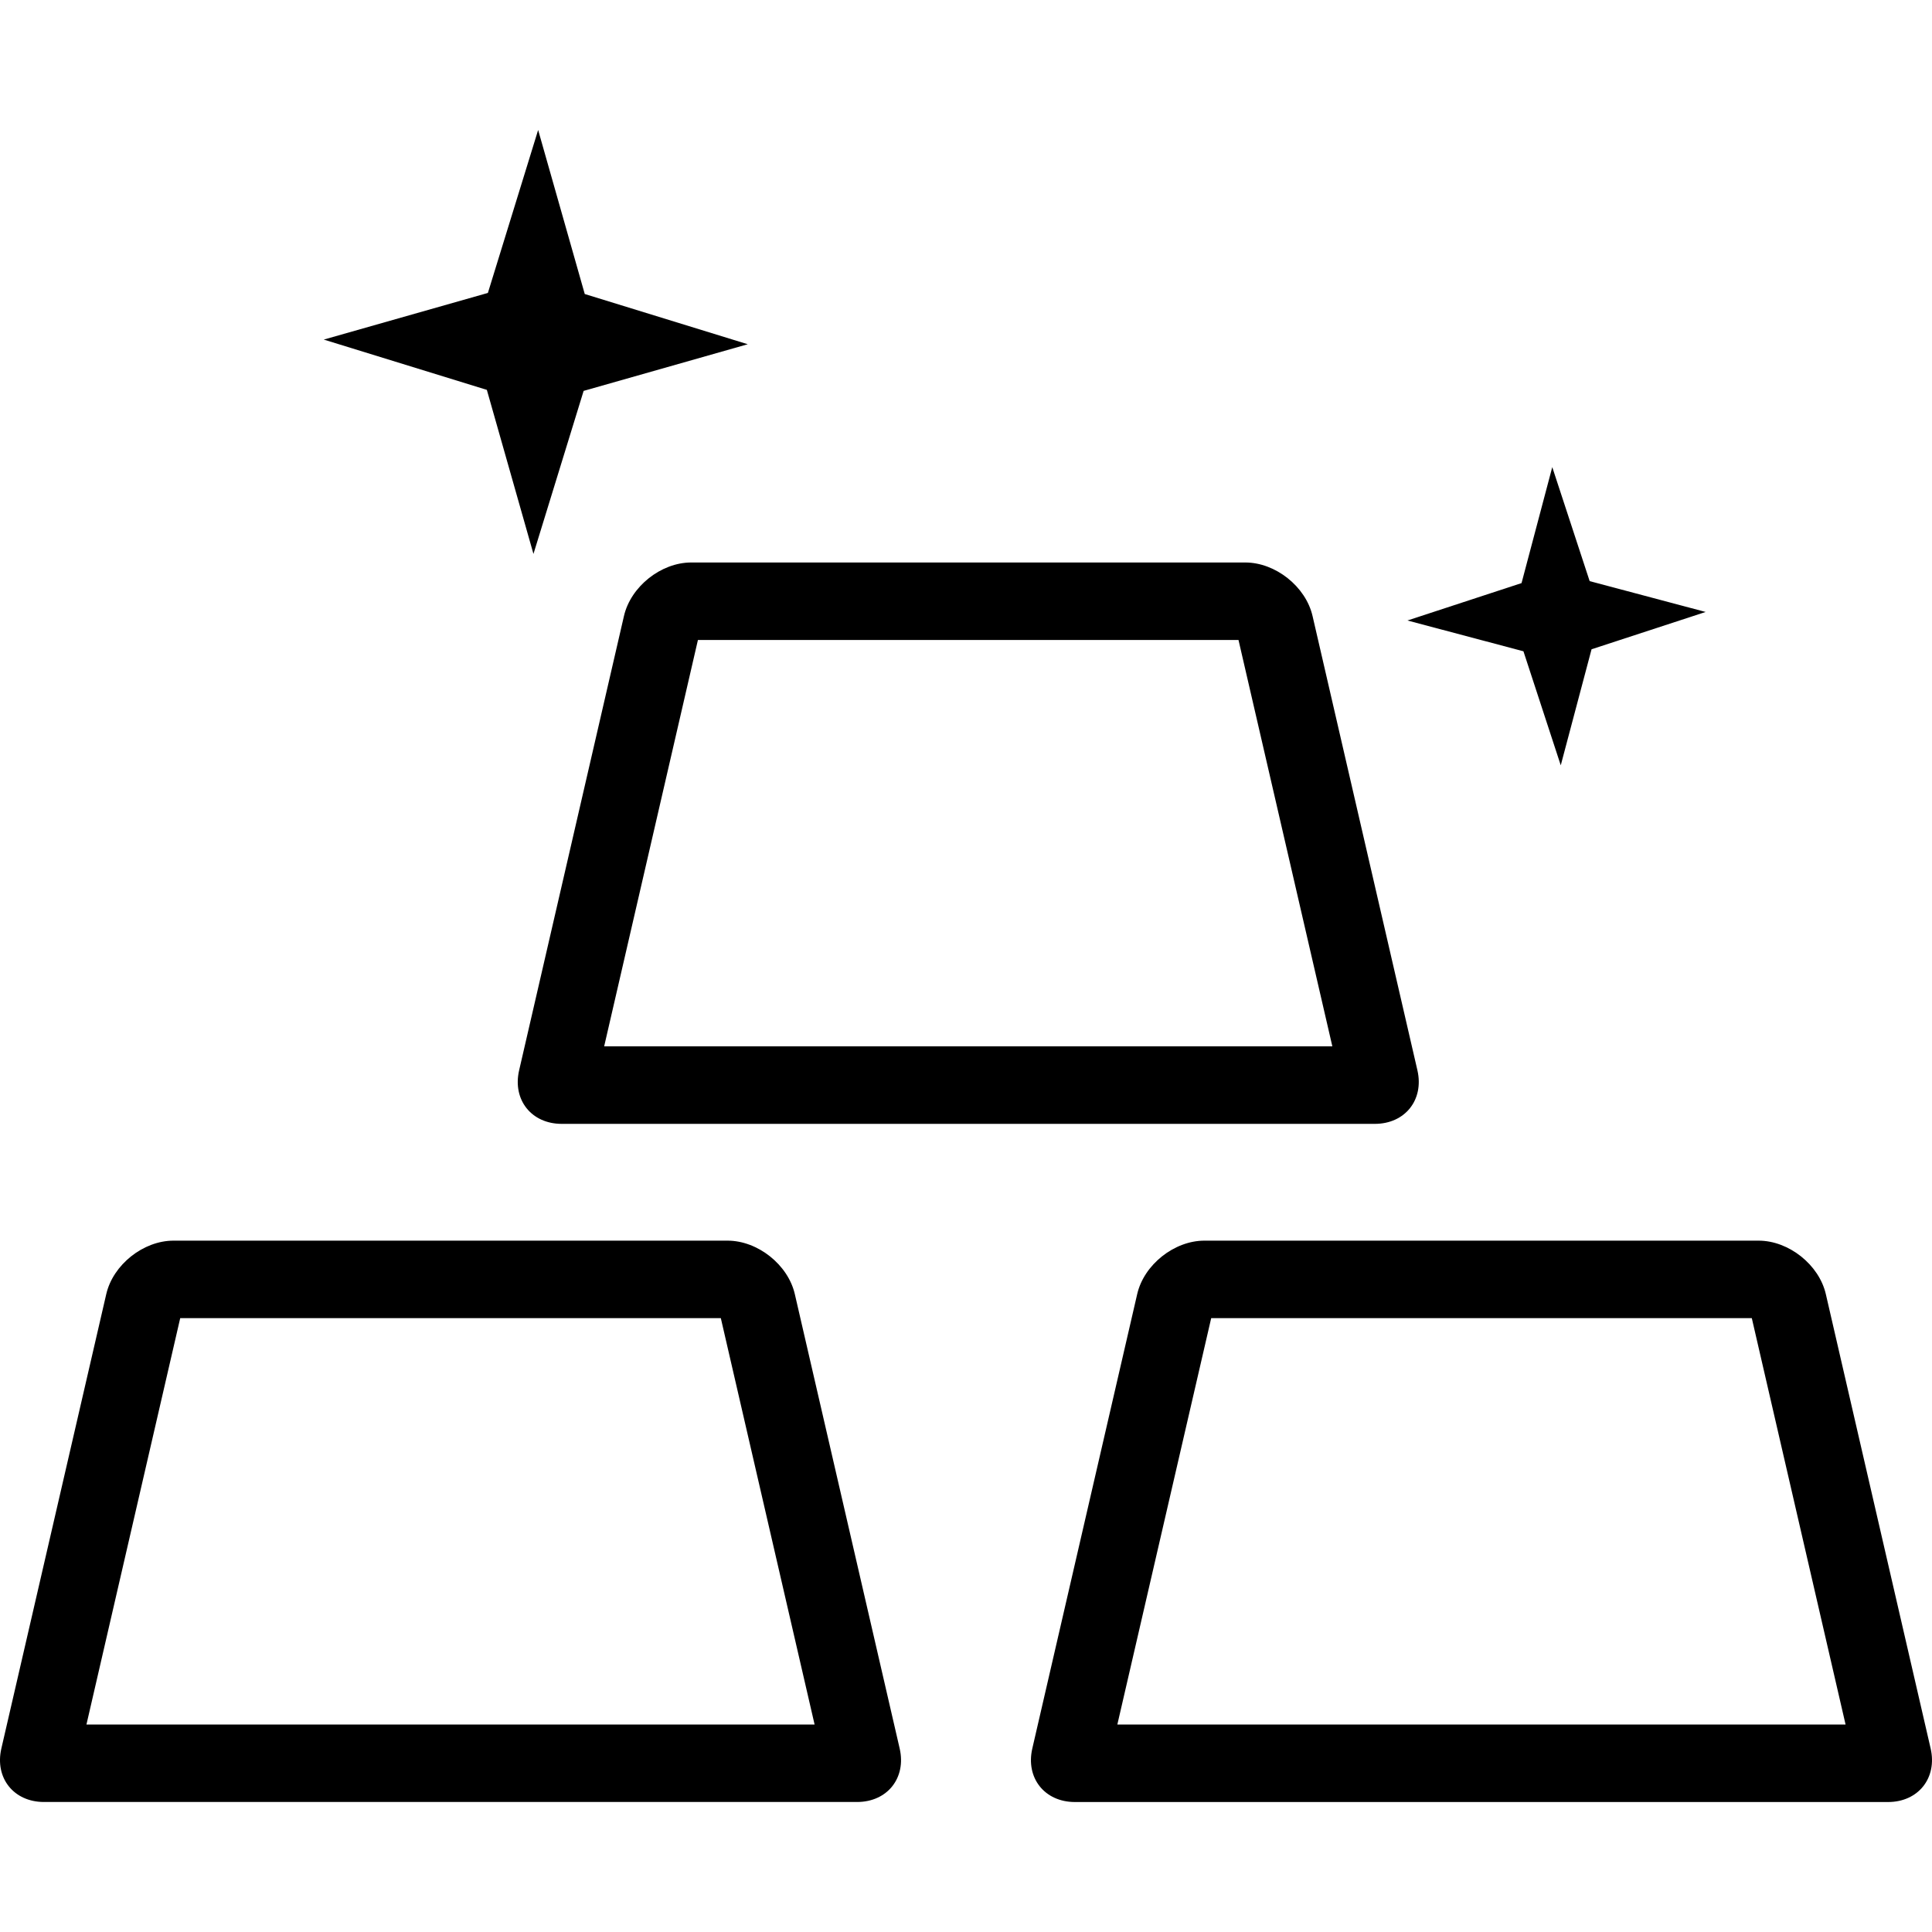<?xml version="1.0" encoding="iso-8859-1"?>
<!-- Generator: Adobe Illustrator 19.1.0, SVG Export Plug-In . SVG Version: 6.00 Build 0)  -->
<svg version="1.1" id="Capa_1" xmlns="http://www.w3.org/2000/svg" xmlns:xlink="http://www.w3.org/1999/xlink" x="0px" y="0px"
	 viewBox="0 0 320.468 320.468" style="enable-background:new 0 0 320.468 320.468;" xml:space="preserve">
<g>
	<path d="M119.566,218.645l15.553,67.405H14.34l15.553-67.405H119.566 M120.685,205.791H28.781c-5.013,0-10.032,3.991-11.157,8.875
		L0.226,290.027c-1.125,4.884,2.05,8.875,7.063,8.875h134.88c5.013,0,8.188-3.991,7.063-8.875l-17.391-75.367
		C130.717,209.782,125.691,205.791,120.685,205.791L120.685,205.791z M290.578,218.645l15.553,67.405H185.339l15.566-67.405H290.578
		 M291.703,205.791H199.78c-5.007,0-10.032,3.991-11.151,8.875l-17.397,75.367c-1.125,4.884,2.05,8.875,7.063,8.875h134.886
		c5.007,0,8.181-3.991,7.063-8.875l-17.385-75.367C301.735,209.782,296.709,205.791,291.703,205.791L291.703,205.791z
		 M205.435,106.156l15.566,67.405H100.215l15.553-67.405H205.435 M206.56,93.302h-91.904c-5.013,0-10.032,3.997-11.157,8.875
		l-17.391,75.367c-1.125,4.884,2.05,8.875,7.063,8.875h134.88c5.007,0,8.181-3.991,7.063-8.875l-17.397-75.367
		C216.592,97.293,211.567,93.302,206.56,93.302L206.56,93.302z M96.809,64.838l27.224-7.738L96.995,48.77l-7.731-27.211
		L80.928,48.59l-27.224,7.738l27.051,8.342l7.731,27.211L96.809,64.838z M263.997,107.698l18.927-6.189l-19.242-5.116l-6.202-18.908
		l-5.096,19.236l-18.927,6.202l19.242,5.109l6.189,18.914L263.997,107.698z"/>
</g>
<g>
</g>
<g>
</g>
<g>
</g>
<g>
</g>
<g>
</g>
<g>
</g>
<g>
</g>
<g>
</g>
<g>
</g>
<g>
</g>
<g>
</g>
<g>
</g>
<g>
</g>
<g>
</g>
<g>
</g>
</svg>
